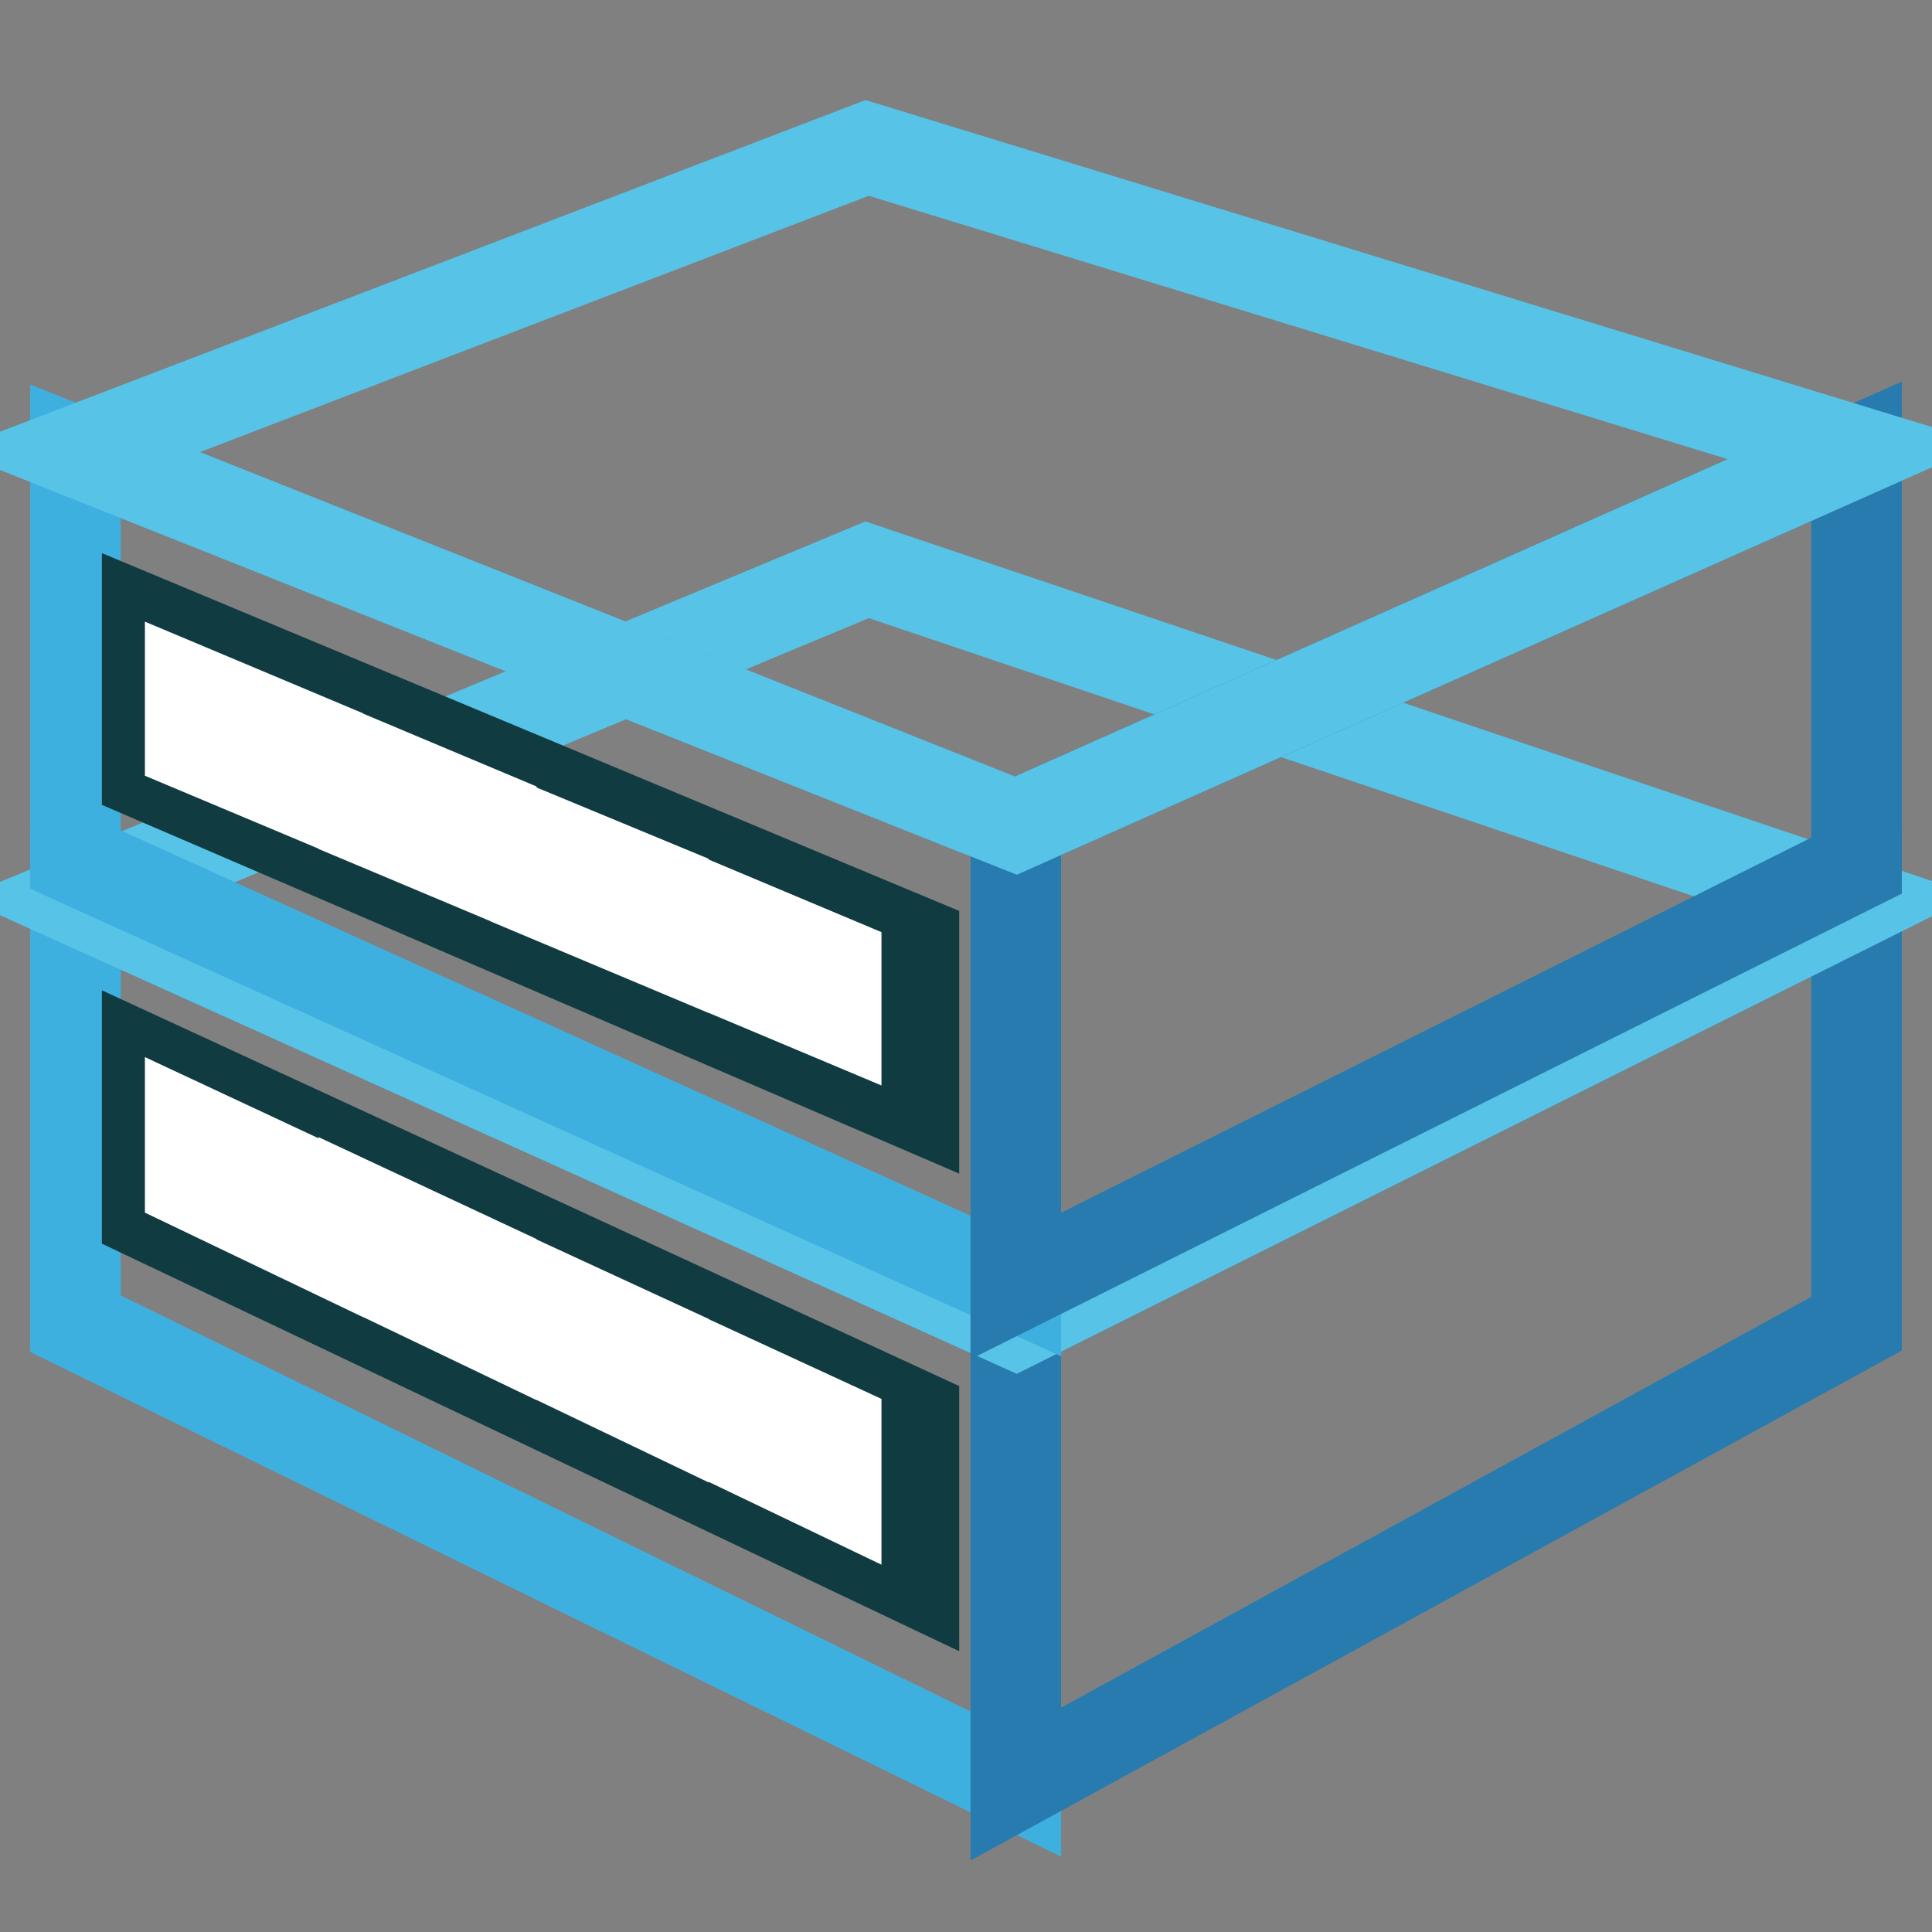 <?xml version="1.0" encoding="utf-8"?>
<!-- Svg Vector Icons : http://www.onlinewebfonts.com/icon -->
<!DOCTYPE svg PUBLIC "-//W3C//DTD SVG 1.1//EN" "http://www.w3.org/Graphics/SVG/1.1/DTD/svg11.dtd">
<svg version="1.1" xmlns="http://www.w3.org/2000/svg" xmlns:xlink="http://www.w3.org/1999/xlink" x="0px" y="0px" viewBox="0 0 256 256" enable-background="new 0 0 256 256" xml:space="preserve">
<rect x="0" y="0" width="256" height="256" fill="#808080" stroke="none"/>
<g> <path stroke-width="12" fill-opacity="0" stroke="#3eb0e0"  d="M134.6,236.4L10,175.4v-56.2l124.6,56.2V236.4z"/> <path stroke-width="12" fill-opacity="0" stroke="#277baf"  d="M134.6,236.4l111.4-61v-55.7l-111.4,55.7V236.4z"/> <path stroke-width="12" fill-opacity="0" stroke="#57c3e7"  d="M10,119.2l124.6,56.2L246,119.7L114.9,75.5L10,119.2z"/> <path stroke-width="12" fill-opacity="0" stroke="#3eb0e0"  d="M134.6,170.4L10,113.9V59.8l124.6,49.6V170.4z"/> <path stroke-width="12" fill-opacity="0" stroke="#277baf"  d="M134.6,170.4L246,114.7V59.8l-111.4,49.6V170.4z"/> <path stroke-width="12" fill-opacity="0" stroke="#57c3e7"  d="M10,59.8l124.6,49.6L246,59.8L114.9,19.6L10,59.8z"/> <path stroke-width="12" fill-opacity="0" stroke="#103b41"  d="M121.1,209.3L19.5,161v-20.4l101.6,46.9V209.3z M121.1,146.4L19.5,102.7V82.3l101.6,42.4V146.4z"/> <path stroke-width="12" fill-opacity="0" stroke="#ffffff"  d="M25.2,91.4l16.9,7.1v7.4l-16.9-7.1V91.4z M48.2,108.5l16.9,7.1v-7.4l-16.9-7.1V108.5z M71,118.1l16.9,7.1 v-7.4L71,110.8V118.1z M93.9,120.4v7.3l16.9,7.1v-7.3L93.9,120.4z M25.2,149.5l16.9,7.9v7.6l-16.9-8.1V149.5z M48.2,167.9l16.9,8.1 v-8l-16.9-7.9V167.9z M71,178.8l16.9,8.1v-8.3L71,170.8V178.8z M93.9,181.4v8.3l16.9,8.1v-8.6L93.9,181.4z"/></g>
</svg>